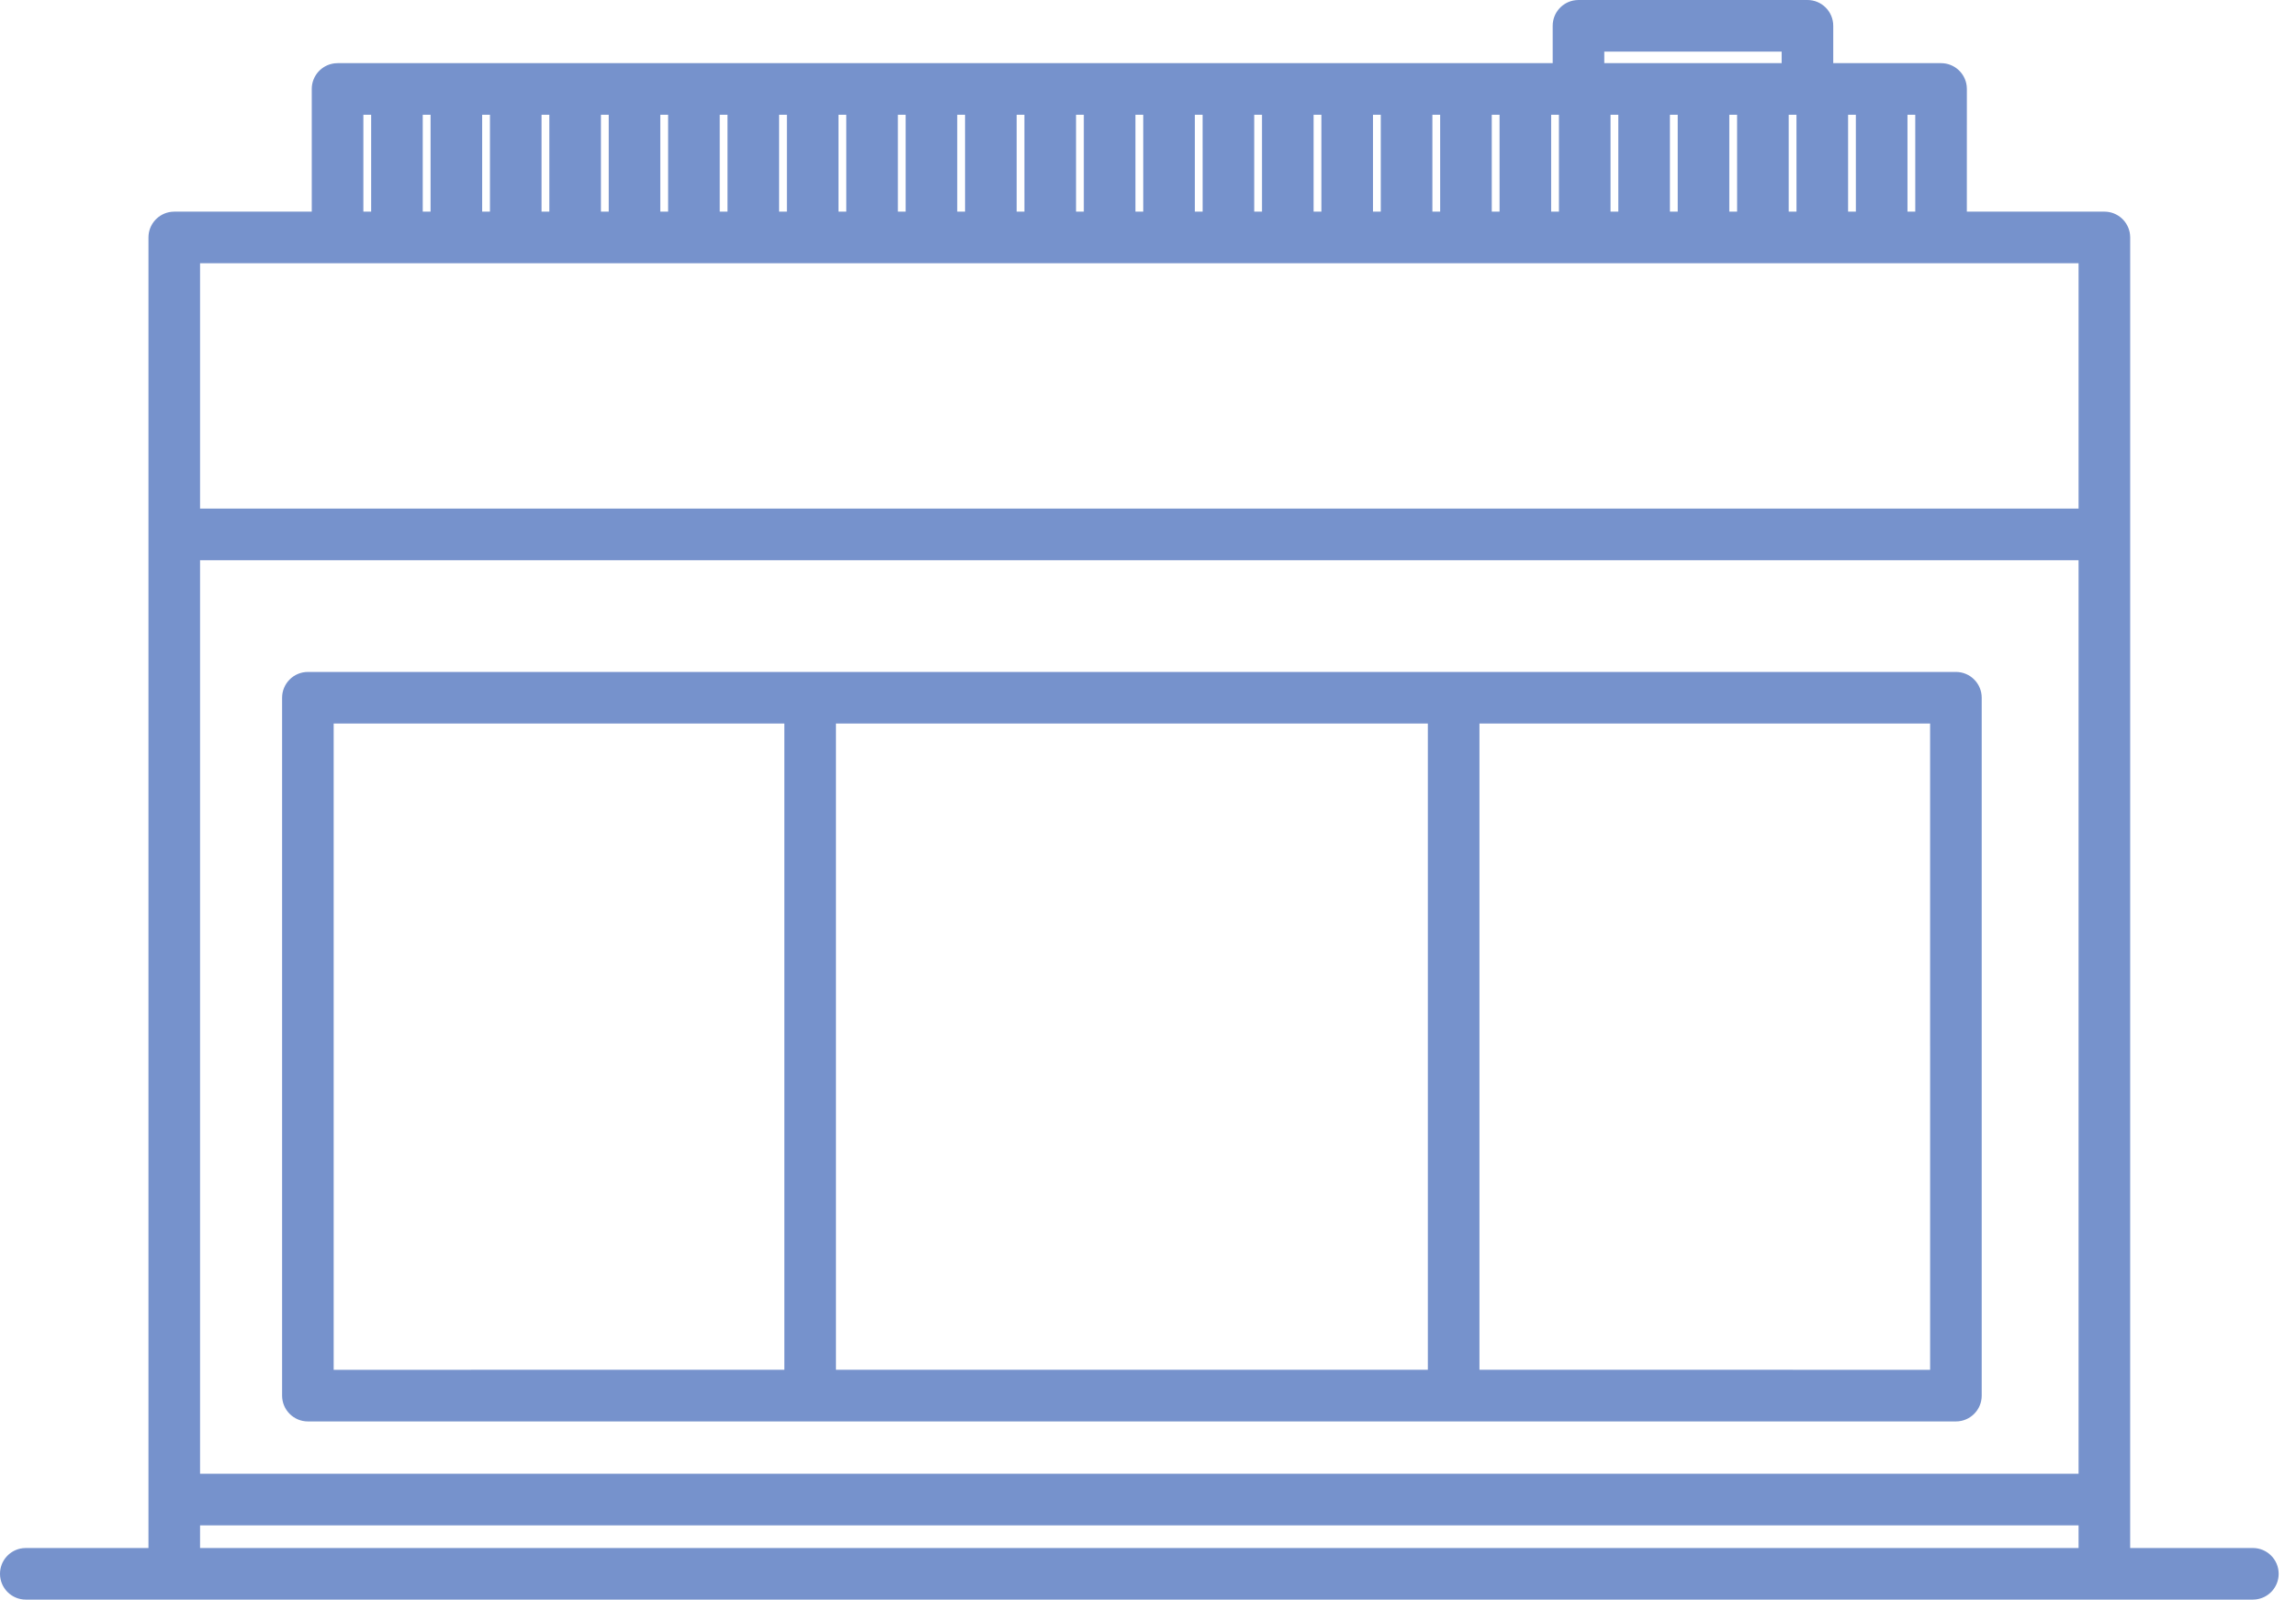 <svg xmlns="http://www.w3.org/2000/svg" width="89" height="62" viewBox="0 0 89 62">
    <path fill="#7692CC" d="M70.062 0c.553 0 1 .448 1 1v1.448h4.18c.513 0 .935.386.993.883l.007.117-.001 4.755h5.332c.513 0 .935.386.993.884l.007.116L82.572 60h4.756c.552 0 1 .448 1 1 0 .513-.386.936-.884.993l-.116.007H1c-.552 0-1-.448-1-1 0-.513.386-.936.883-.993L1 60h4.755V9.203c0-.513.386-.935.884-.993l.116-.007h5.33V3.448c0-.513.387-.935.884-.993l.117-.007h47.101V1c0-.513.386-.936.884-.993L61.187 0zm10.51 59.122H7.755V60h72.817v-.878zm0-37.409H7.755v35.409h72.817V21.713zm-4.755 4.331c.553 0 1 .448 1 1v27.05c0 .552-.447 1-1 1H11.935c-.552 0-1-.448-1-1v-27.05c0-.552.448-1 1-1zm-45.413 1.999l-17.47.001v25.049l17.47-.001V28.043zm24.944 0H32.404v25.049h22.944V28.043zm19.469.001l-17.469-.001v25.049l17.469.001V28.044zm5.755-17.841H7.755v9.51h72.817v-9.51zM25.898 4.448h-.302v3.755h.302V4.448zm2.302 0h-.302v3.755h.302V4.448zm2.302 0H30.2v3.755h.302V4.448zm-16.115 0h-.302v3.755h.302V4.448zm20.719 0h-.302v3.755h.302V4.448zm-18.416 0h-.303v3.755h.303V4.448zm2.302 0h-.302v3.755h.302V4.448zm23.02 0h-.302v3.755h.302V4.448zm-20.718 0h-.302v3.755h.302V4.448zm2.302 0h-.302v3.755h.302V4.448zm25.323 0h-.302v3.755h.302V4.448zm2.302 0h-.302v3.755h.302V4.448zm2.302 0h-.302v3.755h.302V4.448zm2.302 0h-.302v3.755h.302V4.448zm2.302 0h-.302v3.755h.302V4.448zm2.302 0h-.302v3.755h.302V4.448zm2.302 0h-.302v3.755h.302V4.448zm2.302 0h-.302v3.755h.302V4.448zm-32.229 0h-.302v3.755h.302V4.448zm34.531 0h-.302v3.755h.302V4.448zm-29.927 0h-.302v3.755h.302V4.448zm32.229 0h-.302v3.755h.302V4.448zm-29.927 0h-.302v3.755h.302V4.448zm32.229 0h-.302v3.755h.302V4.448zm-27.624 0h-.303v3.755h.303V4.448zm29.926 0h-.302v3.755h.302V4.448zm-27.624 0h-.302v3.755h.302V4.448zM69.062 2h-6.875v.448h6.875V2z"/>
</svg>
